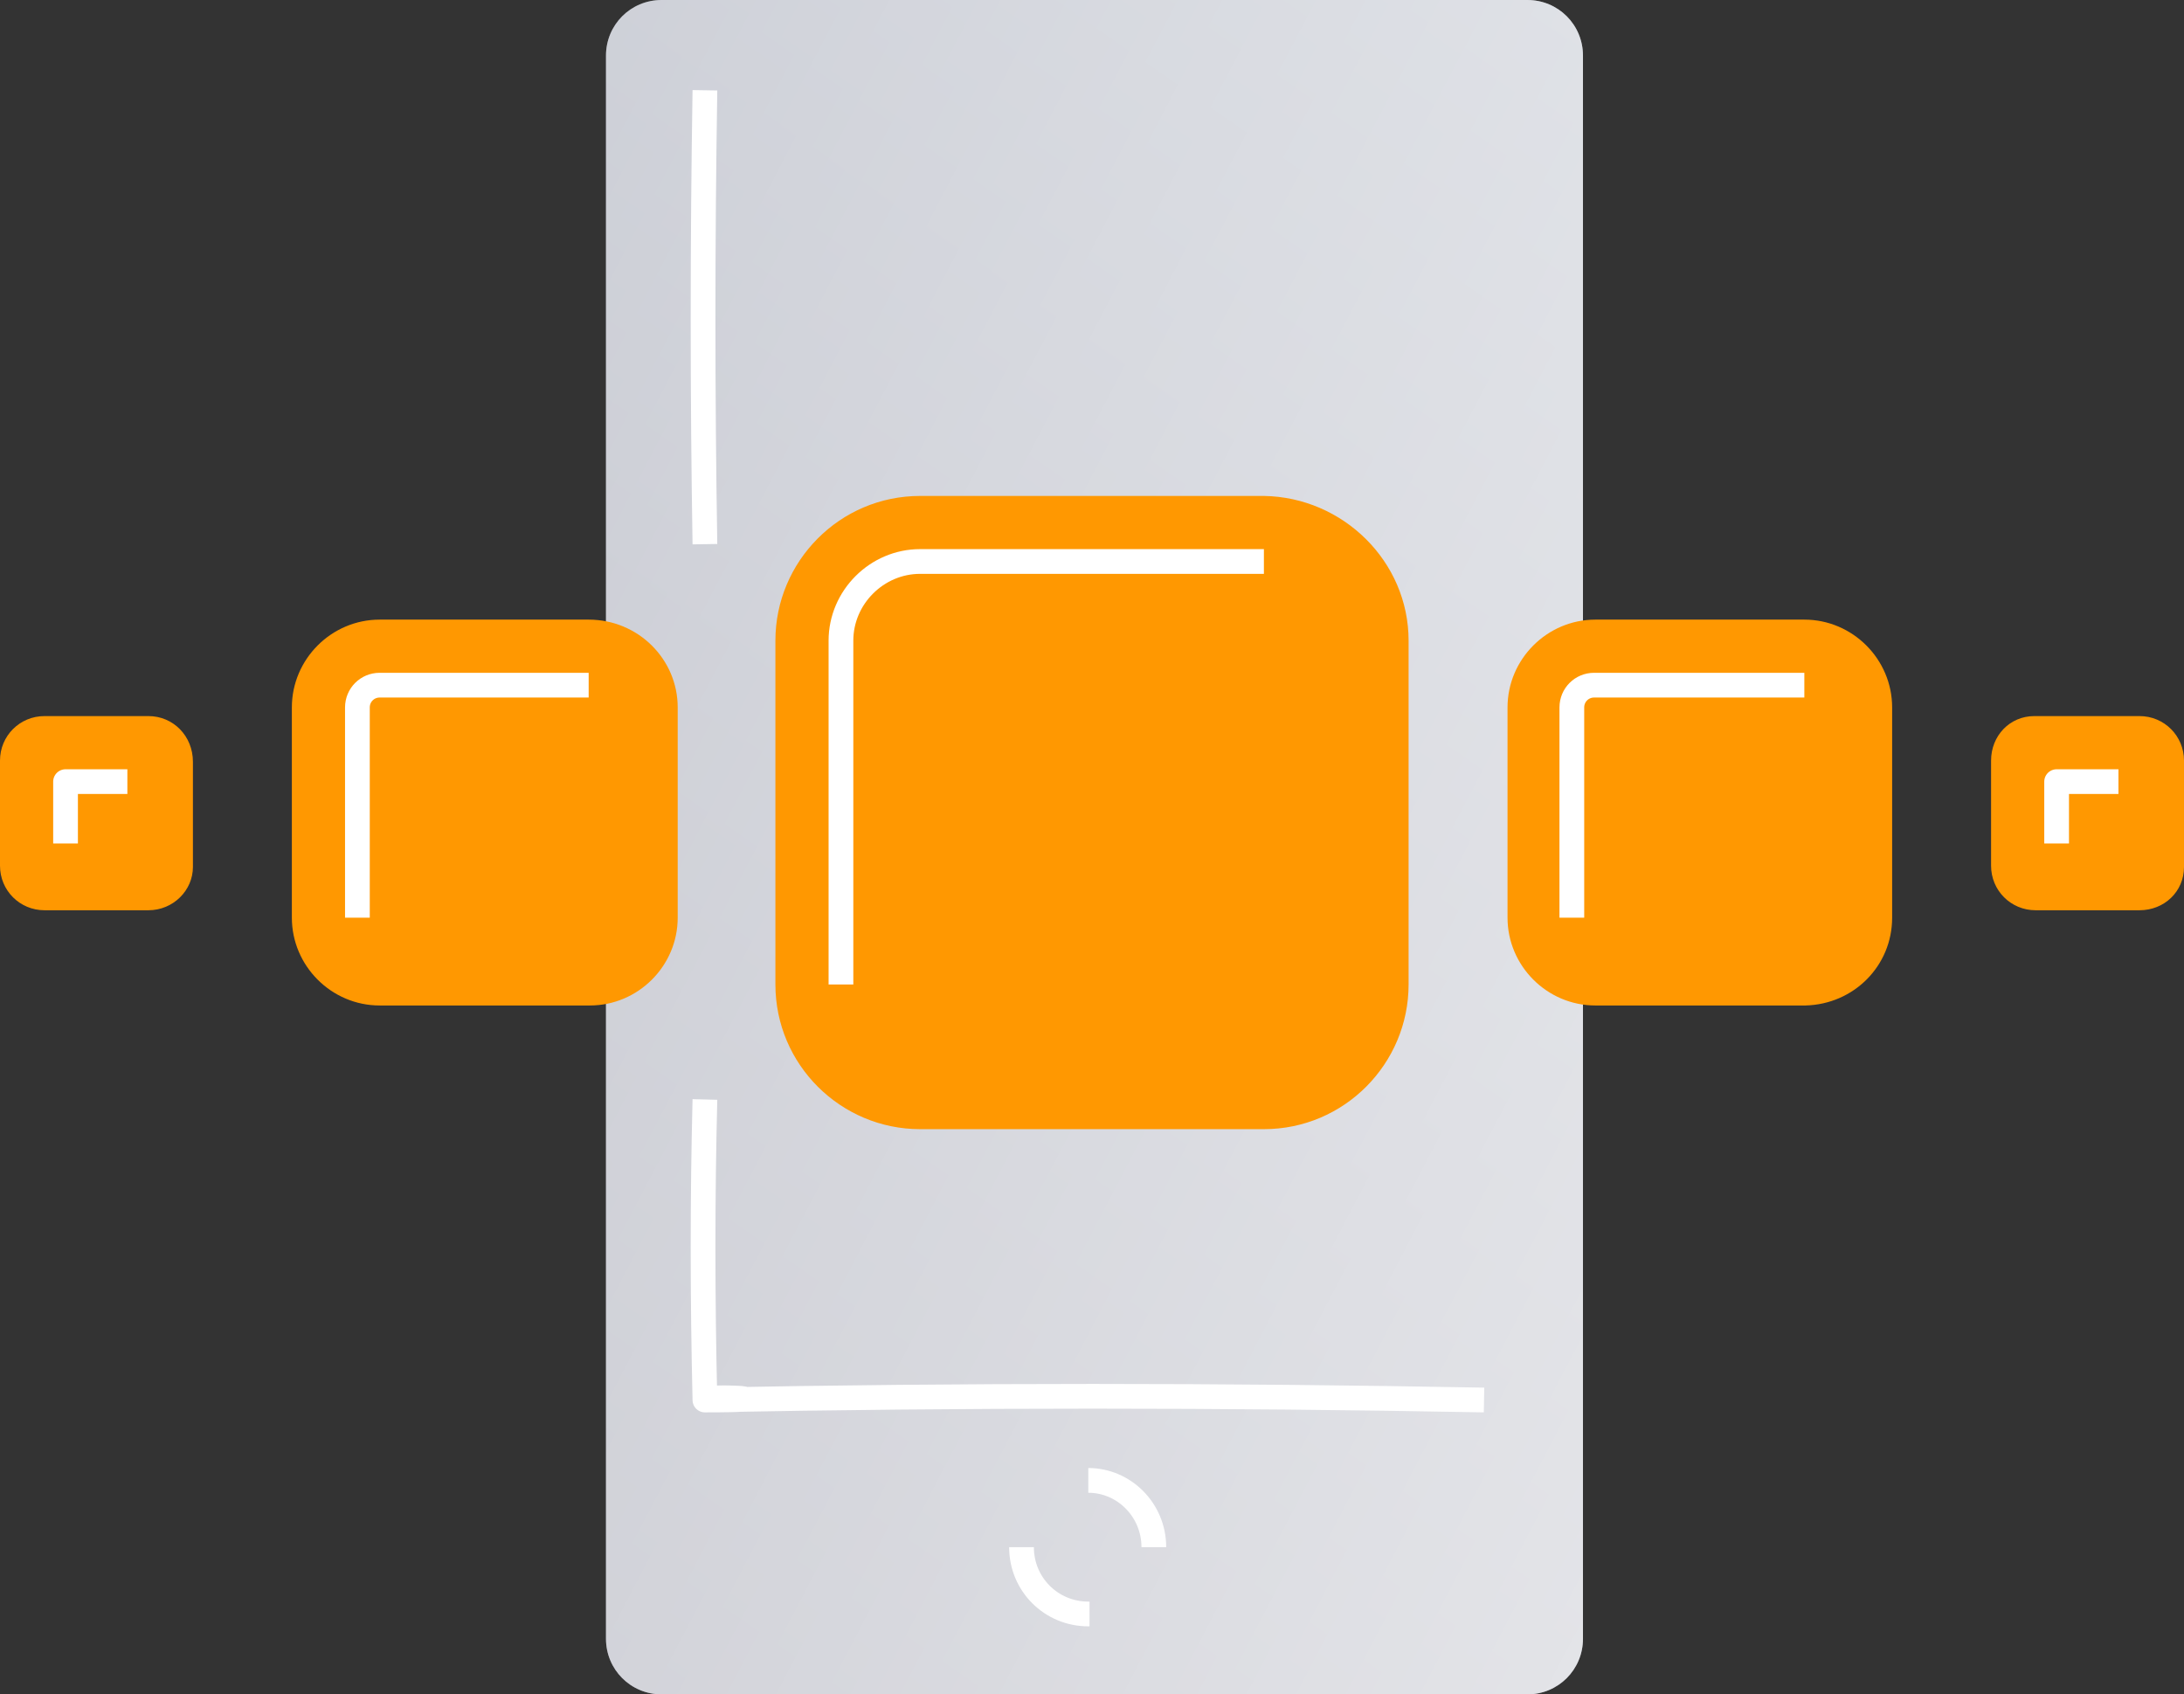 <?xml version="1.0" encoding="utf-8"?>
<!-- Generator: Adobe Illustrator 22.0.1, SVG Export Plug-In . SVG Version: 6.00 Build 0)  -->
<svg version="1.1" id="Layer_1" xmlns="http://www.w3.org/2000/svg" xmlns:xlink="http://www.w3.org/1999/xlink" x="0px" y="0px"
	 viewBox="0 0 176.6 137" style="enable-background:new 0 0 176.6 137;" xml:space="preserve">
<rect x="0" y="0" width="176.6" height="137" fill="#333333" stroke="none"/>
<style type="text/css">
	.st0{fill:url(#SVGID_1_);}
	.st1{fill:url(#SVGID_2_);}
	.st2{fill:none;stroke:#FFFFFF;stroke-width:2;stroke-linejoin:round;}
	.st3{fill:#FF9801;}
</style>
<title>Studio-app-integrations</title>
<g id="Layer_2_1_">
	<g id="Layer_3">
		
			<linearGradient id="SVGID_1_" gradientUnits="userSpaceOnUse" x1="-54.333" y1="-136.028" x2="153.897" y2="163.712" gradientTransform="matrix(1 0 0 -1 0 138)">
			<stop  offset="0" style="stop-color:#8D8D9B"/>
			<stop  offset="0.26" style="stop-color:#9495A3"/>
			<stop  offset="0.67" style="stop-color:#A9ACB9"/>
			<stop  offset="1" style="stop-color:#BDC3CE"/>
		</linearGradient>
		<path class="st0" d="M123.5,137h-70c-2.5,0-4.5-2-4.5-4.5V4.5c0-2.5,2-4.5,4.5-4.5h70c2.5,0,4.5,2,4.5,4.5v128
			C128,135,126,137,123.5,137z"/>
		
			<linearGradient id="SVGID_2_" gradientUnits="userSpaceOnUse" x1="-105.02" y1="170.771" x2="335.73" y2="-59.909" gradientTransform="matrix(1 0 0 -1 0 138)">
			<stop  offset="0" style="stop-color:#FFFFFF;stop-opacity:0"/>
			<stop  offset="0.18" style="stop-color:#FFFFFF;stop-opacity:0.23"/>
			<stop  offset="0.4" style="stop-color:#FFFFFF;stop-opacity:0.5"/>
			<stop  offset="0.6" style="stop-color:#FFFFFF;stop-opacity:0.72"/>
			<stop  offset="0.78" style="stop-color:#FFFFFF;stop-opacity:0.87"/>
			<stop  offset="0.92" style="stop-color:#FFFFFF;stop-opacity:0.97"/>
			<stop  offset="1" style="stop-color:#FFFFFF"/>
		</linearGradient>
		<path class="st1" d="M123.5,137h-70c-2.5,0-4.5-2-4.5-4.5V4.5c0-2.5,2-4.5,4.5-4.5h70c2.5,0,4.5,2,4.5,4.5v128
			C128,135,126,137,123.5,137z"/>
		<path class="st2" d="M57,88.9c-0.2,7.9-0.2,15.9,0,24.3c7.1,0,0-0.4,0,0c20.8-0.4,41.8-0.4,63,0"/>
		<path class="st2" d="M57,7.3c-0.2,12.5-0.2,24.5,0,36.7"/>
		<path class="st2" d="M93.3,125.1c0-3-2.4-5.4-5.3-5.4"/>
		<path class="st2" d="M82.6,125.1c0,3,2.4,5.4,5.4,5.4c0,0,0,0,0.1,0"/>
		<path class="st3" d="M113.9,51.8v27.8c0,6.4-5.2,11.7-11.7,11.7H74.4c-6.4,0-11.7-5.2-11.7-11.7V51.8c0-6.4,5.2-11.7,11.7-11.7
			h27.8C108.6,40.2,113.9,45.4,113.9,51.8z M145.9,50.1H129c-3.9,0-7.1,3.2-7.1,7.1c0,0,0,0,0,0v17c0,3.9,3.2,7.1,7.1,7.1h17
			c3.9-0.1,7-3.2,7-7.1v-17C153,53.3,149.8,50.1,145.9,50.1L145.9,50.1z M173,57.9h-8.5c-2,0-3.5,1.6-3.5,3.6V70
			c0,2,1.6,3.6,3.6,3.6h8.4c2,0,3.6-1.5,3.6-3.5c0,0,0,0,0-0.1v-8.5C176.6,59.5,175,57.9,173,57.9C173,57.9,173,57.9,173,57.9z
			 M47.6,50.1H30.7c-3.9,0-7.1,3.2-7.1,7.1v17c0,3.9,3.2,7.1,7.1,7.1h0h17c3.9,0,7.1-3.2,7.1-7.1l0,0v-17
			C54.8,53.3,51.6,50.1,47.6,50.1L47.6,50.1z M12,57.9H3.6c-2,0-3.6,1.6-3.6,3.6c0,0,0,0,0,0V70c0,2,1.6,3.6,3.6,3.6H12
			c2,0,3.6-1.6,3.6-3.5c0,0,0,0,0,0v-8.5C15.6,59.5,14,57.9,12,57.9C12,57.9,12,57.9,12,57.9z"/>
		<path class="st2" d="M68,79.6V51.8c0-3.5,2.9-6.4,6.4-6.4h27.8 M127.1,74.2v-17c0-1,0.8-1.8,1.8-1.8c0,0,0.1,0,0.1,0h16.9
			 M28.9,74.2v-17c0-1,0.8-1.8,1.8-1.8h0h16.9 M166.3,68.2v-5h5 M5.3,68.2v-5h5"/>
	</g>
</g>
</svg>
